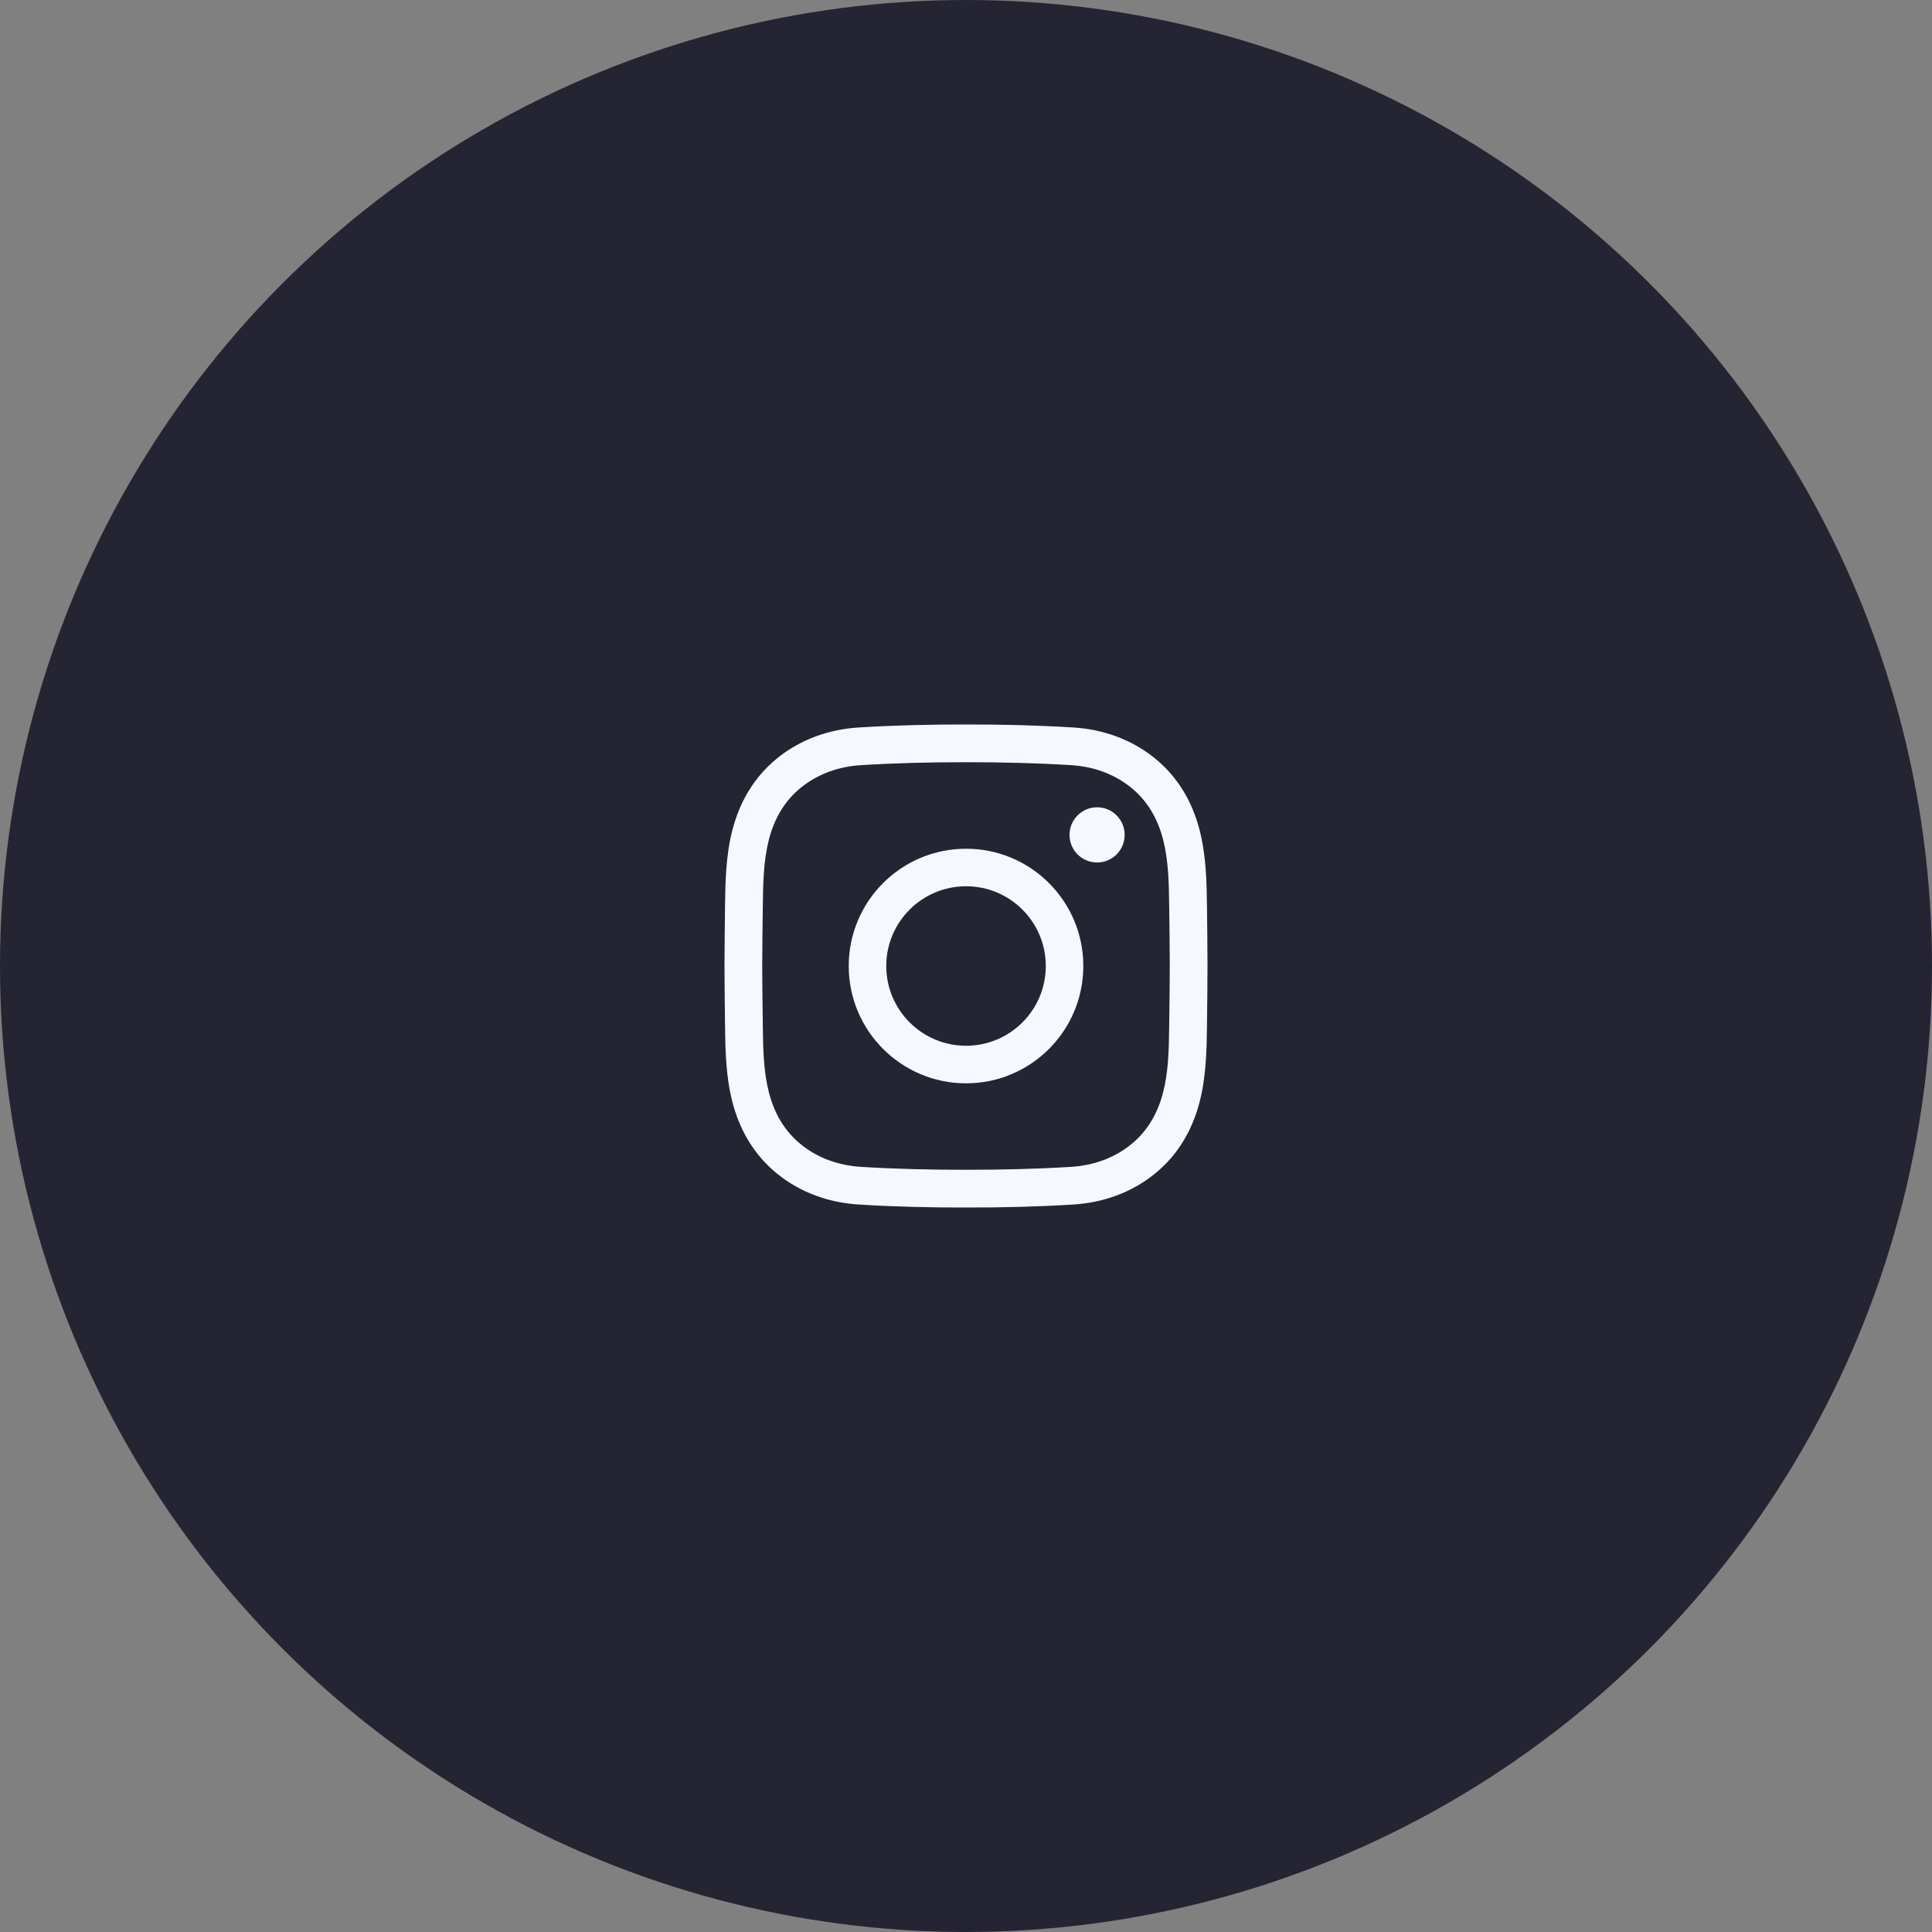<svg width="40" height="40" viewBox="0 0 40 40" fill="none" xmlns="http://www.w3.org/2000/svg">
<rect x="0" y="0" width="40" height="40" fill="#808080" stroke="none"/>
<circle cx="20" cy="20" r="19.5" fill="#252432" stroke="#252432"/>
<path fill-rule="evenodd" clip-rule="evenodd" d="M17.787 24.939C18.525 24.984 19.263 25.002 20 25C20.736 25.002 21.475 24.984 22.213 24.939C22.836 24.901 23.426 24.695 23.918 24.294C24.392 23.907 24.69 23.389 24.838 22.809C24.975 22.273 24.982 21.735 24.989 21.248L24.989 21.238C24.994 20.827 24.999 20.414 25 20.001V20V19.999C24.999 19.586 24.994 19.173 24.989 18.762L24.989 18.752C24.982 18.265 24.974 17.727 24.838 17.191C24.69 16.611 24.392 16.093 23.918 15.706C23.426 15.305 22.836 15.099 22.213 15.061C21.475 15.016 20.736 14.998 20 15C19.263 14.998 18.525 15.016 17.787 15.061C17.164 15.099 16.574 15.305 16.082 15.706C15.608 16.093 15.31 16.611 15.162 17.191C15.025 17.727 15.018 18.265 15.011 18.752L15.011 18.762C15.006 19.173 15.001 19.586 15 19.999V20V20.001C15.001 20.414 15.006 20.827 15.011 21.238L15.011 21.248C15.018 21.735 15.025 22.273 15.162 22.809C15.31 23.389 15.608 23.907 16.082 24.294C16.574 24.695 17.164 24.901 17.787 24.939ZM19.999 24.219C19.276 24.22 18.554 24.203 17.834 24.159C17.356 24.13 16.927 23.975 16.576 23.688C16.249 23.422 16.032 23.058 15.919 22.616C15.808 22.181 15.799 21.731 15.793 21.228C15.787 20.818 15.782 20.409 15.781 20C15.782 19.591 15.787 19.182 15.793 18.772C15.799 18.269 15.808 17.819 15.919 17.384C16.032 16.942 16.249 16.578 16.576 16.312C16.927 16.025 17.356 15.87 17.834 15.841C18.554 15.797 19.276 15.78 19.999 15.781H20H20.001C20.724 15.78 21.446 15.797 22.166 15.841C22.644 15.87 23.073 16.025 23.424 16.312C23.751 16.578 23.968 16.942 24.081 17.384C24.192 17.819 24.201 18.269 24.207 18.772C24.213 19.182 24.218 19.591 24.219 20C24.218 20.409 24.213 20.818 24.207 21.228C24.201 21.731 24.192 22.181 24.081 22.616C23.968 23.058 23.751 23.422 23.424 23.688C23.073 23.975 22.644 24.13 22.166 24.159C21.446 24.203 20.724 24.22 20.001 24.219H20H19.999Z" fill="#F5F8FF"/>
<path fill-rule="evenodd" clip-rule="evenodd" d="M17.572 20C17.572 21.341 18.66 22.429 20.001 22.429C21.342 22.429 22.429 21.341 22.429 20C22.429 18.659 21.342 17.572 20.001 17.572C18.66 17.572 17.572 18.659 17.572 20ZM20.001 21.651C19.089 21.651 18.349 20.912 18.349 20C18.349 19.088 19.089 18.349 20.001 18.349C20.913 18.349 21.652 19.088 21.652 20C21.652 20.912 20.913 21.651 20.001 21.651Z" fill="#F5F8FF"/>
<path d="M23.285 17.286C23.285 17.601 23.03 17.857 22.714 17.857C22.398 17.857 22.143 17.601 22.143 17.286C22.143 16.97 22.398 16.714 22.714 16.714C23.03 16.714 23.285 16.97 23.285 17.286Z" fill="#F5F8FF"/>
</svg>
